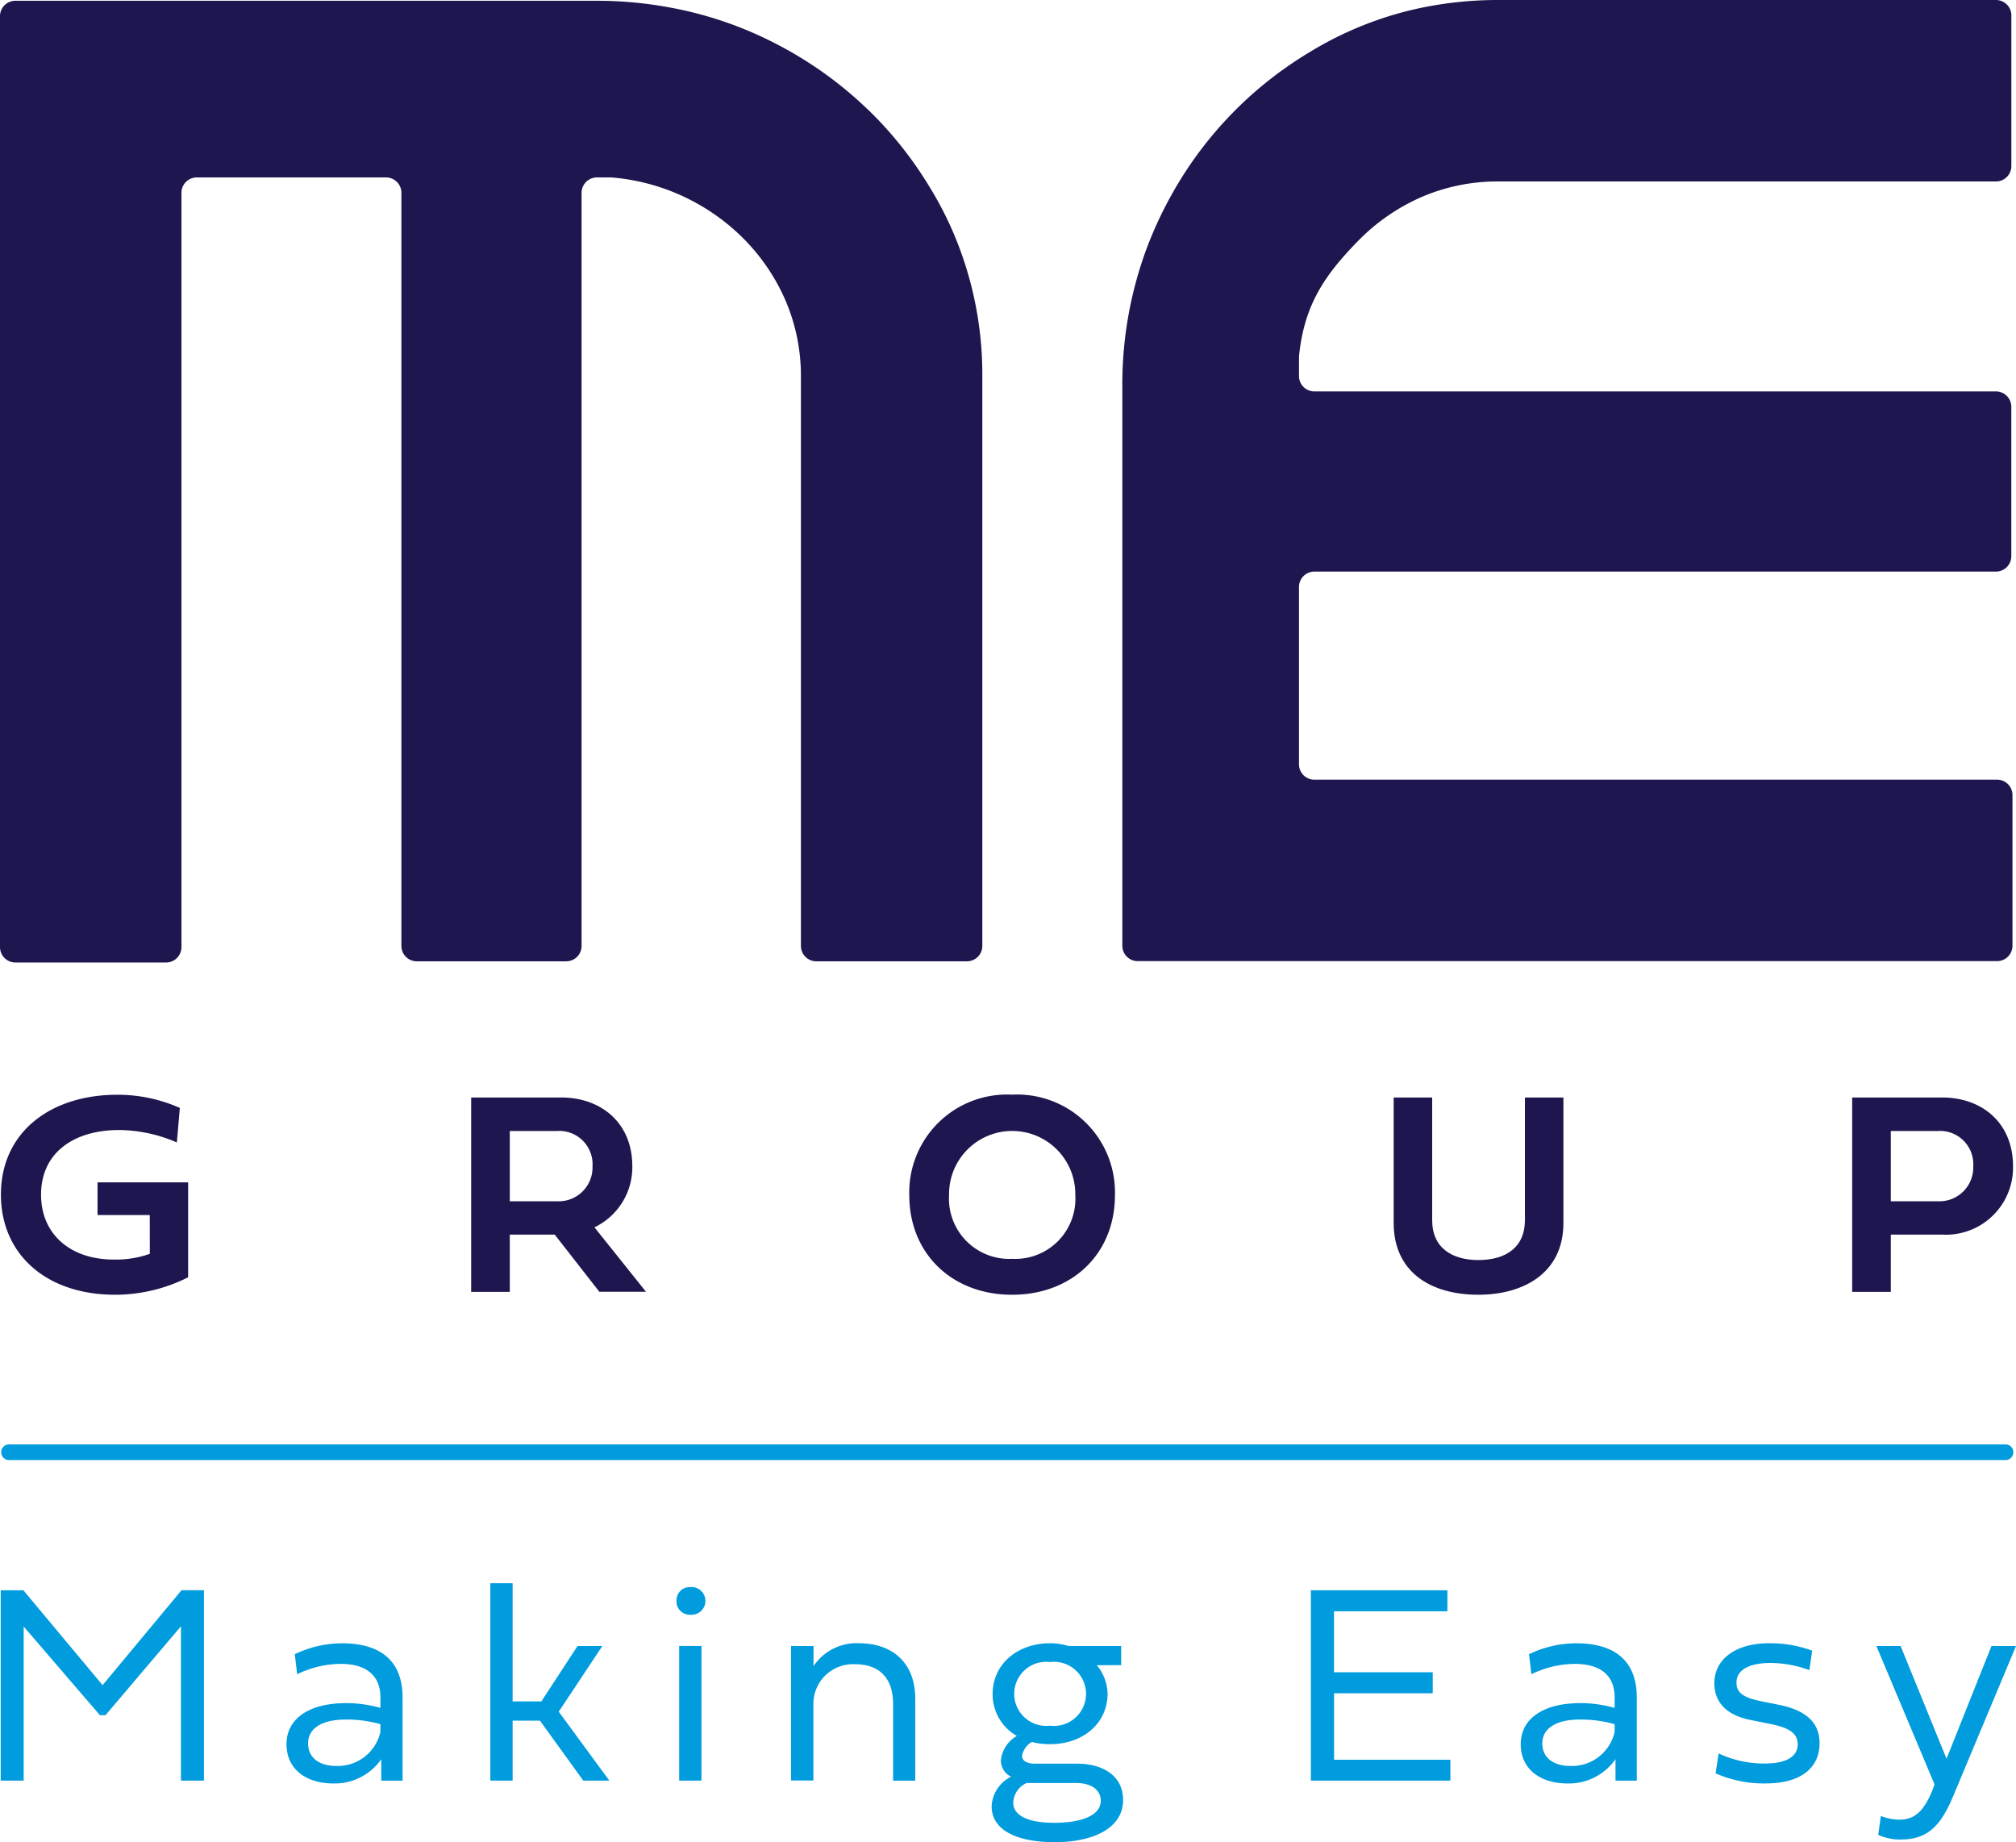 <svg xmlns="http://www.w3.org/2000/svg" xmlns:xlink="http://www.w3.org/1999/xlink" width="160" height="146.188" viewBox="0 0 160 146.188">
  <defs>
    <clipPath id="clip-path">
      <rect id="長方形_22493" data-name="長方形 22493" width="160" height="146.188" fill="#009cdd"/>
    </clipPath>
  </defs>
  <g id="グループ_62" data-name="グループ 62" clip-path="url(#clip-path)">
    <path id="パス_76" data-name="パス 76" d="M11.85,53.491H7.705V50.9h7.19v7.532a12.9,12.9,0,0,1-5.782,1.386c-5.588,0-9.076-3.305-9.076-7.941,0-5.021,4.011-7.929,9.212-7.929a12.053,12.053,0,0,1,4.988,1.046L14,47.733a11.725,11.725,0,0,0-4.578-.988c-3.578,0-6.2,1.783-6.2,5.134,0,3.123,2.317,5.146,5.77,5.146a8.006,8.006,0,0,0,2.862-.455Z" transform="translate(0.036 42.93)" fill="#1e164e"/>
    <path id="パス_77" data-name="パス 77" d="M25.548,54.94H21.982v4.545H18.916V44.058h7.156c3.112,0,5.634,1.977,5.634,5.454A5.289,5.289,0,0,1,28.7,54.361l4.088,5.112h-3.7Zm-3.566-8.224v5.577H25.72a2.686,2.686,0,0,0,2.827-2.772,2.645,2.645,0,0,0-2.827-2.805Z" transform="translate(18.478 43.036)" fill="#1e164e"/>
    <path id="パス_78" data-name="パス 78" d="M44.66,43.944a7.766,7.766,0,0,1,8.168,7.974c0,4.657-3.4,7.905-8.168,7.905-4.748,0-8.154-3.248-8.154-7.905a7.761,7.761,0,0,1,8.154-7.974m.012,13.029a4.773,4.773,0,0,0,5.009-5.067,5.01,5.01,0,1,0-10.019,0,4.784,4.784,0,0,0,5.009,5.067" transform="translate(35.66 42.925)" fill="#1e164e"/>
    <path id="パス_79" data-name="パス 79" d="M55.953,44.059h3.056V53.8c0,2.2,1.589,3.157,3.667,3.157,2.216,0,3.693-1.044,3.693-3.157V44.059h3.056V54.01c0,4.021-3.216,5.7-6.749,5.7-3.815,0-6.723-1.817-6.723-5.7Z" transform="translate(54.656 43.037)" fill="#1e164e"/>
    <path id="パス_80" data-name="パス 80" d="M77.427,54.94v4.545H74.361V44.058h7.144c3.112,0,5.622,1.965,5.622,5.464a5.328,5.328,0,0,1-5.622,5.418Zm0-8.224v5.577h3.726a2.685,2.685,0,0,0,2.817-2.772,2.643,2.643,0,0,0-2.817-2.805Z" transform="translate(72.637 43.036)" fill="#1e164e"/>
    <path id="パス_81" data-name="パス 81" d="M159.15,59.228H.655a.623.623,0,0,1,0-1.245h158.5a.623.623,0,0,1,0,1.245" transform="translate(0.037 56.639)" fill="#009cdd"/>
    <path id="パス_82" data-name="パス 82" d="M73.815,14.9c-.342-.569-.7-1.123-1.075-1.664a30.3,30.3,0,0,0-3.79-4.479c-.04-.04-.085-.075-.128-.115a30.476,30.476,0,0,0-4.468-3.556q-.83-.543-1.706-1.038t-1.773-.931A30.07,30.07,0,0,0,53.1.583,31.709,31.709,0,0,0,47.349.061H1.222A1.222,1.222,0,0,0,0,1.281v73.88a1.222,1.222,0,0,0,1.222,1.22H13.179a1.221,1.221,0,0,0,1.222-1.22V15.3a1.219,1.219,0,0,1,1.218-1.22H30.637a1.219,1.219,0,0,1,1.22,1.22V75.064a1.22,1.22,0,0,0,1.22,1.222H44.939a1.218,1.218,0,0,0,1.218-1.222V15.3a1.221,1.221,0,0,1,1.222-1.22h1.1a1.062,1.062,0,0,1,.158.01A16.734,16.734,0,0,1,58.81,18.738a15.927,15.927,0,0,1,3.525,5.092,15.162,15.162,0,0,1,1.23,6.055V75.064a1.22,1.22,0,0,0,1.22,1.222H76.742a1.22,1.22,0,0,0,1.22-1.222V29.886a28.627,28.627,0,0,0-2.339-11.509A28.019,28.019,0,0,0,73.815,14.9M158.5,61.873H104.317a1.221,1.221,0,0,1-1.222-1.22V46.58a1.221,1.221,0,0,1,1.222-1.22h54.09a1.22,1.22,0,0,0,1.22-1.22V32.28a1.219,1.219,0,0,0-1.22-1.218h-54.09a1.221,1.221,0,0,1-1.222-1.22V28.365a1.438,1.438,0,0,1,.008-.158c.411-4,2.018-6.359,4.648-9.054a15.986,15.986,0,0,1,5.092-3.527A15.192,15.192,0,0,1,118.9,14.4h39.511a1.22,1.22,0,0,0,1.22-1.222V1.22A1.22,1.22,0,0,0,158.407,0H118.9a29.859,29.859,0,0,0-5.942.587,27.6,27.6,0,0,0-3.754,1.04,28.126,28.126,0,0,0-5.284,2.522A30.409,30.409,0,0,0,93.061,15.314c-.33.585-.639,1.176-.931,1.775a30.343,30.343,0,0,0-1.493,3.673,31.11,31.11,0,0,0-1.564,9.852V75.052a1.22,1.22,0,0,0,1.22,1.22H158.5a1.222,1.222,0,0,0,1.22-1.22V63.09a1.22,1.22,0,0,0-1.22-1.218" transform="translate(0 0)" fill="#1e164e"/>
    <path id="パス_83" data-name="パス 83" d="M7.9,73.751,1.852,66.719V78.946H.028V63.839h1.8L8.115,71.37l6.263-7.532h1.781V78.946H14.334V66.7L8.348,73.751Z" transform="translate(0.027 62.359)" fill="#009cdd"/>
    <path id="パス_84" data-name="パス 84" d="M19.023,76.867v-1.7a4.5,4.5,0,0,1-3.794,1.925c-2.214,0-3.726-1.168-3.726-3.115,0-2.068,1.846-3.26,4.727-3.26a9.916,9.916,0,0,1,2.726.38v-.834c0-1.7-1.079-2.659-3.149-2.659a7.912,7.912,0,0,0-3.459.822l-.188-1.591a8.674,8.674,0,0,1,3.748-.866c3.226,0,4.806,1.546,4.806,4.294v6.607ZM18.956,73v-.611a9.775,9.775,0,0,0-2.781-.368c-1.8,0-2.959.666-2.959,1.89,0,1.158.913,1.791,2.214,1.791A3.467,3.467,0,0,0,18.956,73" transform="translate(11.236 64.438)" fill="#009cdd"/>
    <path id="パス_85" data-name="パス 85" d="M19.686,63.558h1.769v9.378h2.279l2.87-4.394h1.969l-3.459,5.207,4.017,5.472h-2.07l-3.438-4.76H21.455v4.76H19.686Z" transform="translate(19.23 62.084)" fill="#009cdd"/>
    <path id="パス_86" data-name="パス 86" d="M27.161,64.8a1.039,1.039,0,0,1,1.089-1.089,1.1,1.1,0,1,1,0,2.19,1.047,1.047,0,0,1-1.089-1.1m.21,3.582H29.14V79.065H27.371Z" transform="translate(26.531 62.238)" fill="#009cdd"/>
    <path id="パス_87" data-name="パス 87" d="M41.615,70.37v6.5H39.858V70.8c0-2.08-1.091-3.169-3.027-3.169a3.146,3.146,0,0,0-3.3,3.2v6.029H31.759V66.187H33.54v1.6a4.1,4.1,0,0,1,3.57-1.823c2.815,0,4.505,1.657,4.505,4.4" transform="translate(31.023 64.437)" fill="#009cdd"/>
    <path id="パス_88" data-name="パス 88" d="M44.453,65.966a5.132,5.132,0,0,1,1.477.223h4.161V67.7c-.644,0-1.291.012-1.935.012a3.608,3.608,0,0,1,.856,2.258c0,2.325-1.923,4.005-4.559,4.005A5.545,5.545,0,0,1,43,73.8a1.6,1.6,0,0,0-.775,1.1c0,.4.4.623,1,.623h3.359c2.014,0,3.661.923,3.661,2.892,0,2.169-2.269,3.337-5.428,3.337-3.038,0-5.005-.967-5.005-2.847a2.754,2.754,0,0,1,1.546-2.348,1.43,1.43,0,0,1-.812-1.322,2.551,2.551,0,0,1,1.267-1.914,3.789,3.789,0,0,1-1.923-3.337c0-2.315,1.923-4.017,4.563-4.017m-1.87,11.092a1.792,1.792,0,0,0-1.058,1.556c0,1.036,1.19,1.6,3.248,1.6,2.315,0,3.7-.646,3.7-1.748,0-.868-.757-1.411-1.969-1.411Zm1.87-4.551a2.544,2.544,0,1,0,0-5.051,2.544,2.544,0,1,0,0,5.051" transform="translate(38.89 64.437)" fill="#009cdd"/>
    <path id="パス_89" data-name="パス 89" d="M52.629,78.946V63.839H63.464v1.668h-9v4.839H62.3v1.668h-7.83v5.274H63.7v1.657Z" transform="translate(51.409 62.359)" fill="#009cdd"/>
    <path id="パス_90" data-name="パス 90" d="M68.574,76.867v-1.7a4.5,4.5,0,0,1-3.794,1.925c-2.214,0-3.726-1.168-3.726-3.115,0-2.068,1.846-3.26,4.727-3.26a9.916,9.916,0,0,1,2.726.38v-.834c0-1.7-1.079-2.659-3.149-2.659a7.912,7.912,0,0,0-3.459.822l-.188-1.591a8.674,8.674,0,0,1,3.748-.866c3.226,0,4.806,1.546,4.806,4.294v6.607ZM68.507,73v-.611a9.775,9.775,0,0,0-2.781-.368c-1.8,0-2.959.666-2.959,1.89,0,1.158.913,1.791,2.214,1.791A3.467,3.467,0,0,0,68.507,73" transform="translate(59.639 64.438)" fill="#009cdd"/>
    <path id="パス_91" data-name="パス 91" d="M73.934,70.849c2.123.423,3.246,1.38,3.246,3.048,0,2.08-1.657,3.193-4.248,3.193a9.465,9.465,0,0,1-4.005-.8l.243-1.579a8.429,8.429,0,0,0,3.639.8c1.712,0,2.635-.534,2.635-1.524,0-.957-.822-1.358-2.325-1.647l-1.39-.279c-1.769-.344-2.9-1.279-2.9-2.926,0-1.9,1.68-3.169,4.339-3.169a9.639,9.639,0,0,1,3.426.589L76.368,68.1a8.955,8.955,0,0,0-3.092-.567c-1.736,0-2.692.579-2.692,1.558,0,.923.735,1.245,2.236,1.534Z" transform="translate(67.231 64.437)" fill="#009cdd"/>
    <path id="パス_92" data-name="パス 92" d="M84.466,66.079h1.947L81.374,78.116c-.913,2.125-1.914,3.315-4.072,3.315a4.259,4.259,0,0,1-1.825-.368l.212-1.5a3.96,3.96,0,0,0,1.512.291c1.214,0,1.937-.769,2.56-2.293l.188-.5L75.333,66.079h1.923L80.9,75.022Z" transform="translate(73.587 64.547)" fill="#009cdd"/>
  </g>
</svg>
